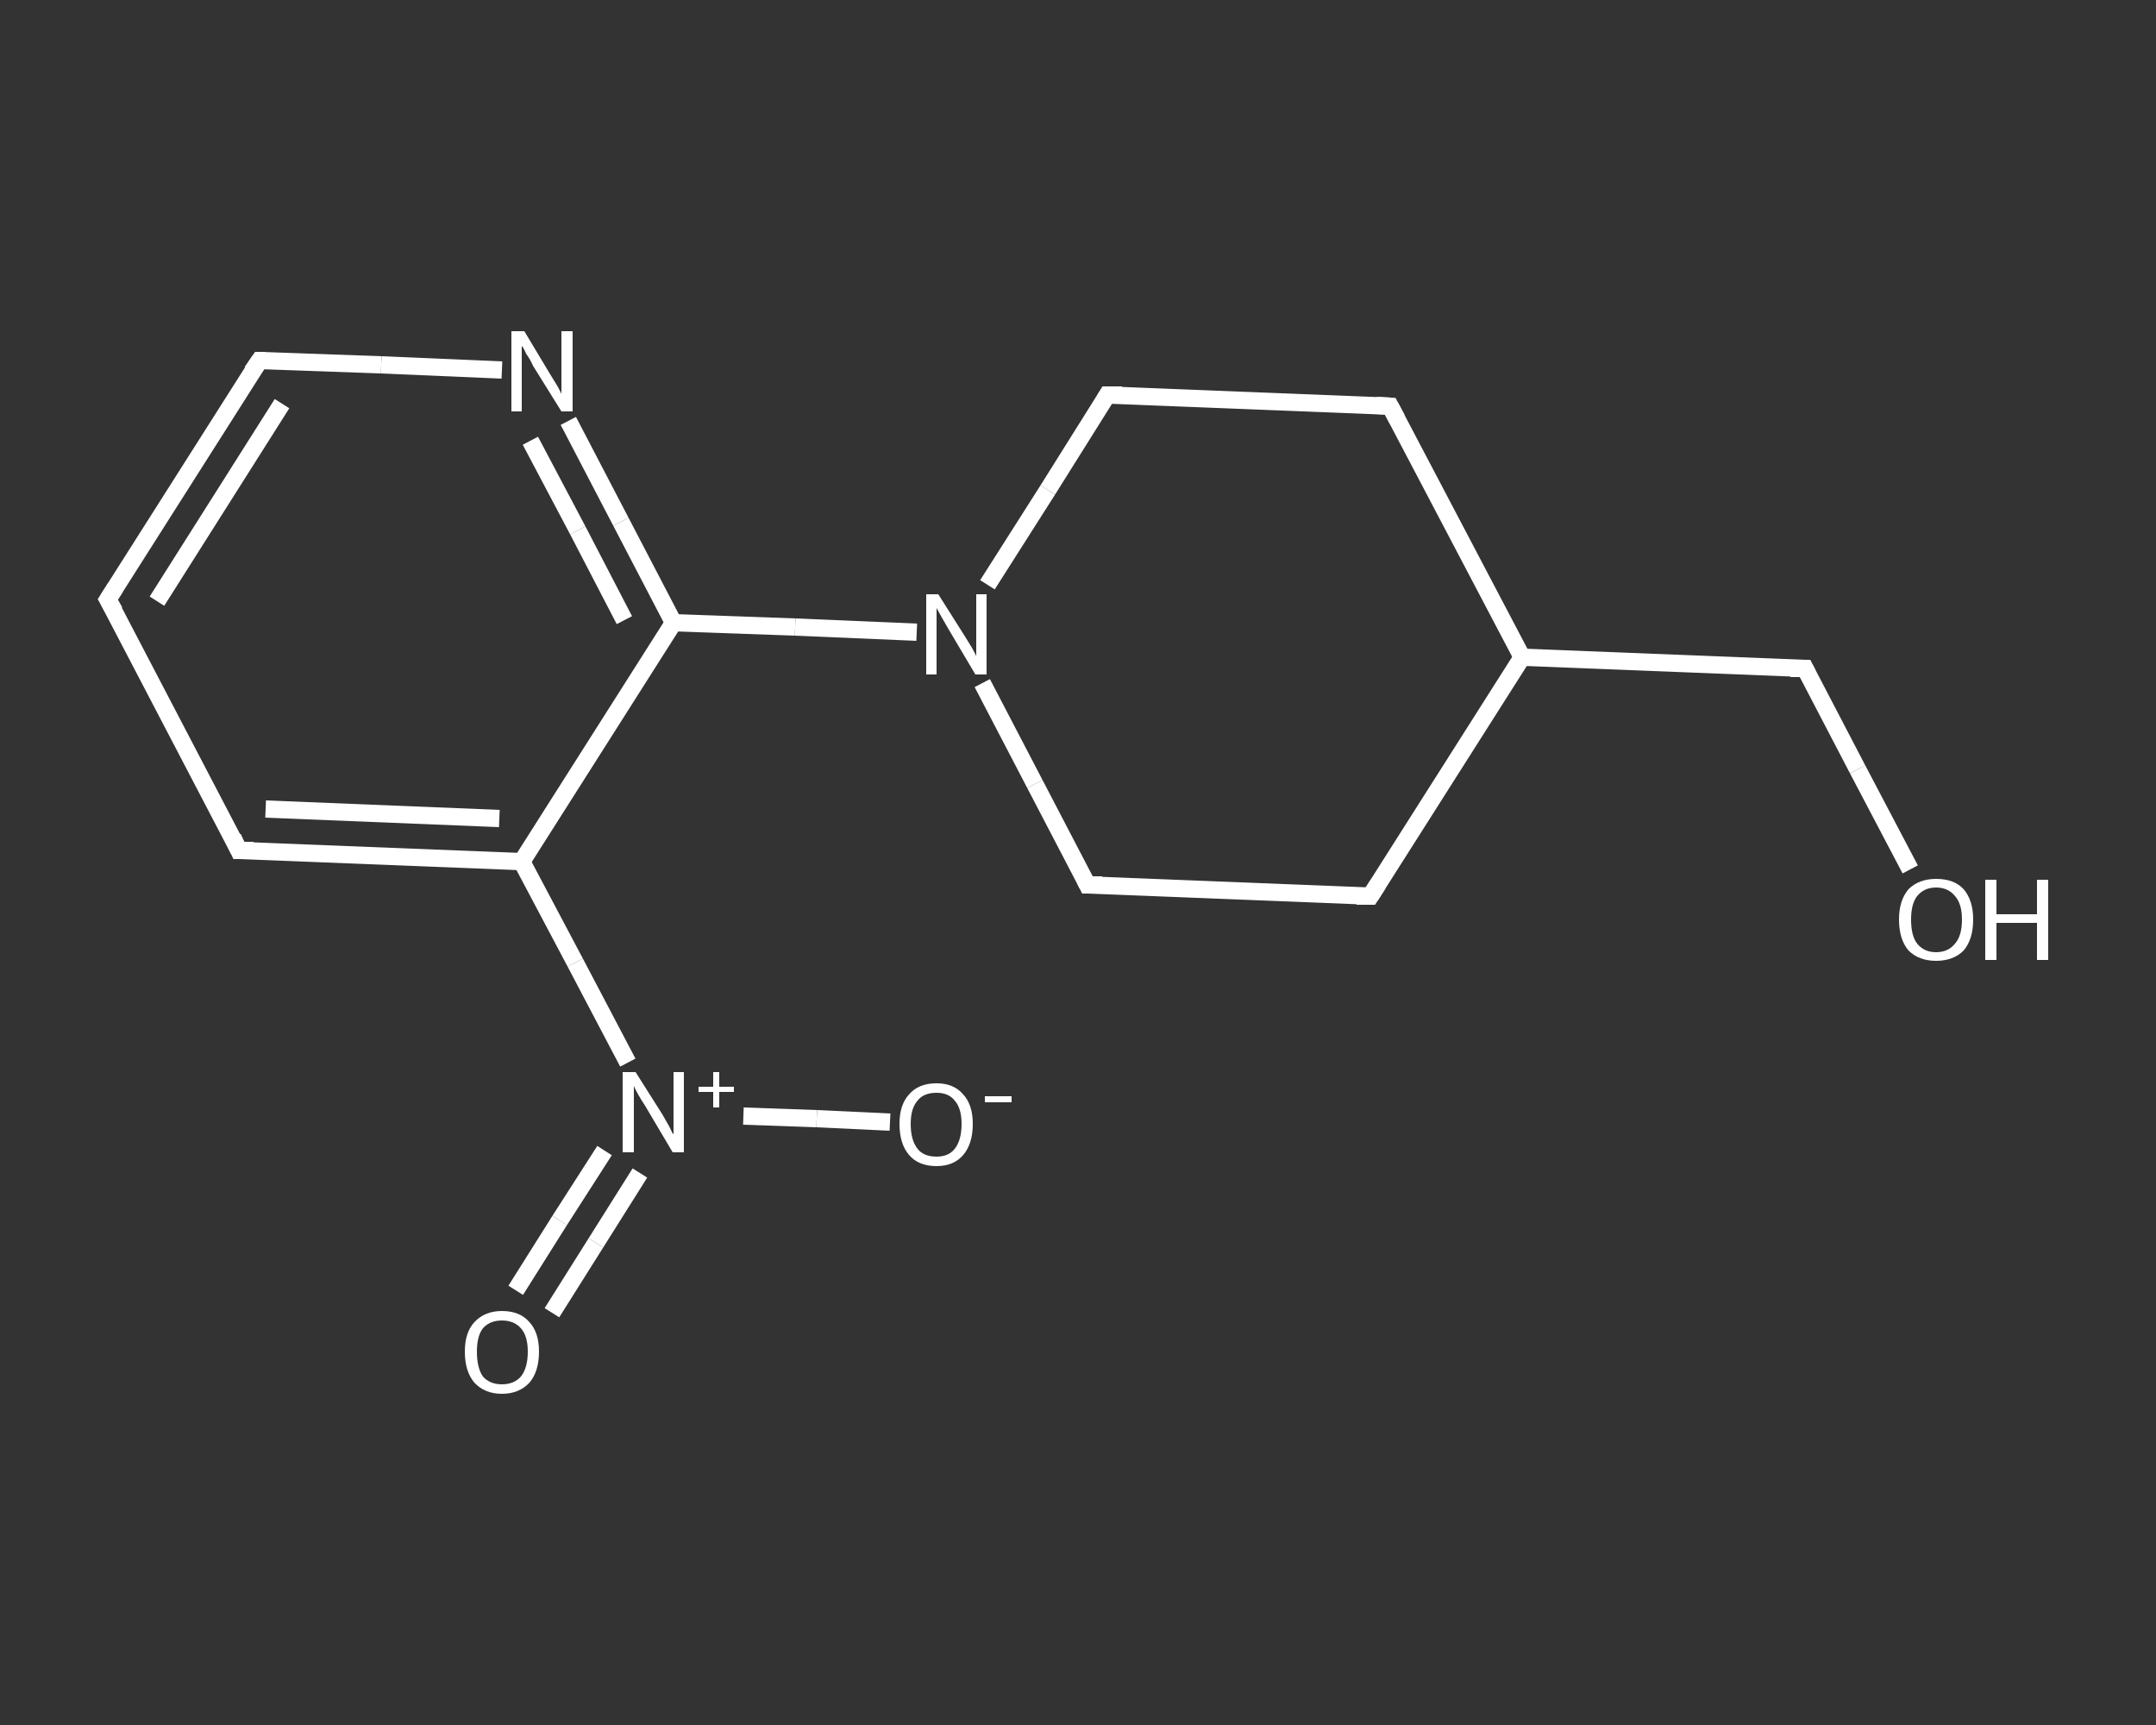 <?xml version='1.0' encoding='iso-8859-1'?>
<svg version='1.1' baseProfile='full'
              xmlns='http://www.w3.org/2000/svg'
                      xmlns:rdkit='http://www.rdkit.org/xml'
                      xmlns:xlink='http://www.w3.org/1999/xlink'
                  xml:space='preserve'
width='250px' height='200px' viewBox='0 0 250 200'>
<rect x="0" y="0" width="250" height="200" fill="#333333" stroke="none"/>
<!-- END OF HEADER -->
<rect style='opacity:1.0;fill:transparent;stroke:none' width='250.0' height='200.0' x='0.0' y='0.0'> </rect>
<path class='bond-0 atom-0 atom-1' d='M 59.8,149.6 L 64.9,141.5' style='fill:none;fill-rule:evenodd;stroke:#FFFFFF;stroke-width:2.0px;stroke-linecap:butt;stroke-linejoin:miter;stroke-opacity:1' />
<path class='bond-0 atom-0 atom-1' d='M 64.9,141.5 L 70.1,133.4' style='fill:none;fill-rule:evenodd;stroke:#FFFFFF;stroke-width:2.0px;stroke-linecap:butt;stroke-linejoin:miter;stroke-opacity:1' />
<path class='bond-0 atom-0 atom-1' d='M 64.0,152.2 L 69.1,144.1' style='fill:none;fill-rule:evenodd;stroke:#FFFFFF;stroke-width:2.0px;stroke-linecap:butt;stroke-linejoin:miter;stroke-opacity:1' />
<path class='bond-0 atom-0 atom-1' d='M 69.1,144.1 L 74.2,136.0' style='fill:none;fill-rule:evenodd;stroke:#FFFFFF;stroke-width:2.0px;stroke-linecap:butt;stroke-linejoin:miter;stroke-opacity:1' />
<path class='bond-1 atom-1 atom-2' d='M 86.2,129.4 L 94.7,129.7' style='fill:none;fill-rule:evenodd;stroke:#FFFFFF;stroke-width:2.0px;stroke-linecap:butt;stroke-linejoin:miter;stroke-opacity:1' />
<path class='bond-1 atom-1 atom-2' d='M 94.7,129.7 L 103.2,130.1' style='fill:none;fill-rule:evenodd;stroke:#FFFFFF;stroke-width:2.0px;stroke-linecap:butt;stroke-linejoin:miter;stroke-opacity:1' />
<path class='bond-2 atom-1 atom-3' d='M 72.8,123.2 L 66.7,111.6' style='fill:none;fill-rule:evenodd;stroke:#FFFFFF;stroke-width:2.0px;stroke-linecap:butt;stroke-linejoin:miter;stroke-opacity:1' />
<path class='bond-2 atom-1 atom-3' d='M 66.7,111.6 L 60.5,99.9' style='fill:none;fill-rule:evenodd;stroke:#FFFFFF;stroke-width:2.0px;stroke-linecap:butt;stroke-linejoin:miter;stroke-opacity:1' />
<path class='bond-3 atom-3 atom-4' d='M 60.5,99.9 L 27.7,98.6' style='fill:none;fill-rule:evenodd;stroke:#FFFFFF;stroke-width:2.0px;stroke-linecap:butt;stroke-linejoin:miter;stroke-opacity:1' />
<path class='bond-3 atom-3 atom-4' d='M 57.9,94.9 L 30.8,93.8' style='fill:none;fill-rule:evenodd;stroke:#FFFFFF;stroke-width:2.0px;stroke-linecap:butt;stroke-linejoin:miter;stroke-opacity:1' />
<path class='bond-4 atom-4 atom-5' d='M 27.7,98.6 L 12.5,69.5' style='fill:none;fill-rule:evenodd;stroke:#FFFFFF;stroke-width:2.0px;stroke-linecap:butt;stroke-linejoin:miter;stroke-opacity:1' />
<path class='bond-5 atom-5 atom-6' d='M 12.5,69.5 L 30.1,41.8' style='fill:none;fill-rule:evenodd;stroke:#FFFFFF;stroke-width:2.0px;stroke-linecap:butt;stroke-linejoin:miter;stroke-opacity:1' />
<path class='bond-5 atom-5 atom-6' d='M 18.2,69.7 L 32.7,46.8' style='fill:none;fill-rule:evenodd;stroke:#FFFFFF;stroke-width:2.0px;stroke-linecap:butt;stroke-linejoin:miter;stroke-opacity:1' />
<path class='bond-6 atom-6 atom-7' d='M 30.1,41.8 L 44.2,42.3' style='fill:none;fill-rule:evenodd;stroke:#FFFFFF;stroke-width:2.0px;stroke-linecap:butt;stroke-linejoin:miter;stroke-opacity:1' />
<path class='bond-6 atom-6 atom-7' d='M 44.2,42.3 L 58.2,42.9' style='fill:none;fill-rule:evenodd;stroke:#FFFFFF;stroke-width:2.0px;stroke-linecap:butt;stroke-linejoin:miter;stroke-opacity:1' />
<path class='bond-7 atom-7 atom-8' d='M 65.9,48.8 L 72.0,60.5' style='fill:none;fill-rule:evenodd;stroke:#FFFFFF;stroke-width:2.0px;stroke-linecap:butt;stroke-linejoin:miter;stroke-opacity:1' />
<path class='bond-7 atom-7 atom-8' d='M 72.0,60.5 L 78.1,72.2' style='fill:none;fill-rule:evenodd;stroke:#FFFFFF;stroke-width:2.0px;stroke-linecap:butt;stroke-linejoin:miter;stroke-opacity:1' />
<path class='bond-7 atom-7 atom-8' d='M 61.5,51.1 L 67.0,61.5' style='fill:none;fill-rule:evenodd;stroke:#FFFFFF;stroke-width:2.0px;stroke-linecap:butt;stroke-linejoin:miter;stroke-opacity:1' />
<path class='bond-7 atom-7 atom-8' d='M 67.0,61.5 L 72.4,71.9' style='fill:none;fill-rule:evenodd;stroke:#FFFFFF;stroke-width:2.0px;stroke-linecap:butt;stroke-linejoin:miter;stroke-opacity:1' />
<path class='bond-8 atom-8 atom-9' d='M 78.1,72.2 L 92.2,72.7' style='fill:none;fill-rule:evenodd;stroke:#FFFFFF;stroke-width:2.0px;stroke-linecap:butt;stroke-linejoin:miter;stroke-opacity:1' />
<path class='bond-8 atom-8 atom-9' d='M 92.2,72.7 L 106.3,73.3' style='fill:none;fill-rule:evenodd;stroke:#FFFFFF;stroke-width:2.0px;stroke-linecap:butt;stroke-linejoin:miter;stroke-opacity:1' />
<path class='bond-9 atom-9 atom-10' d='M 113.9,79.2 L 120.0,90.9' style='fill:none;fill-rule:evenodd;stroke:#FFFFFF;stroke-width:2.0px;stroke-linecap:butt;stroke-linejoin:miter;stroke-opacity:1' />
<path class='bond-9 atom-9 atom-10' d='M 120.0,90.9 L 126.1,102.6' style='fill:none;fill-rule:evenodd;stroke:#FFFFFF;stroke-width:2.0px;stroke-linecap:butt;stroke-linejoin:miter;stroke-opacity:1' />
<path class='bond-10 atom-10 atom-11' d='M 126.1,102.6 L 158.9,103.9' style='fill:none;fill-rule:evenodd;stroke:#FFFFFF;stroke-width:2.0px;stroke-linecap:butt;stroke-linejoin:miter;stroke-opacity:1' />
<path class='bond-11 atom-11 atom-12' d='M 158.9,103.9 L 176.5,76.2' style='fill:none;fill-rule:evenodd;stroke:#FFFFFF;stroke-width:2.0px;stroke-linecap:butt;stroke-linejoin:miter;stroke-opacity:1' />
<path class='bond-12 atom-12 atom-13' d='M 176.5,76.2 L 209.3,77.5' style='fill:none;fill-rule:evenodd;stroke:#FFFFFF;stroke-width:2.0px;stroke-linecap:butt;stroke-linejoin:miter;stroke-opacity:1' />
<path class='bond-13 atom-13 atom-14' d='M 209.3,77.5 L 215.4,89.2' style='fill:none;fill-rule:evenodd;stroke:#FFFFFF;stroke-width:2.0px;stroke-linecap:butt;stroke-linejoin:miter;stroke-opacity:1' />
<path class='bond-13 atom-13 atom-14' d='M 215.4,89.2 L 221.5,100.8' style='fill:none;fill-rule:evenodd;stroke:#FFFFFF;stroke-width:2.0px;stroke-linecap:butt;stroke-linejoin:miter;stroke-opacity:1' />
<path class='bond-14 atom-12 atom-15' d='M 176.5,76.2 L 161.2,47.1' style='fill:none;fill-rule:evenodd;stroke:#FFFFFF;stroke-width:2.0px;stroke-linecap:butt;stroke-linejoin:miter;stroke-opacity:1' />
<path class='bond-15 atom-15 atom-16' d='M 161.2,47.1 L 128.4,45.8' style='fill:none;fill-rule:evenodd;stroke:#FFFFFF;stroke-width:2.0px;stroke-linecap:butt;stroke-linejoin:miter;stroke-opacity:1' />
<path class='bond-16 atom-8 atom-3' d='M 78.1,72.2 L 60.5,99.9' style='fill:none;fill-rule:evenodd;stroke:#FFFFFF;stroke-width:2.0px;stroke-linecap:butt;stroke-linejoin:miter;stroke-opacity:1' />
<path class='bond-17 atom-16 atom-9' d='M 128.4,45.8 L 121.5,56.8' style='fill:none;fill-rule:evenodd;stroke:#FFFFFF;stroke-width:2.0px;stroke-linecap:butt;stroke-linejoin:miter;stroke-opacity:1' />
<path class='bond-17 atom-16 atom-9' d='M 121.5,56.8 L 114.5,67.8' style='fill:none;fill-rule:evenodd;stroke:#FFFFFF;stroke-width:2.0px;stroke-linecap:butt;stroke-linejoin:miter;stroke-opacity:1' />
<path d='M 29.4,98.6 L 27.7,98.6 L 27.0,97.1' style='fill:none;stroke:#FFFFFF;stroke-width:2.0px;stroke-linecap:butt;stroke-linejoin:miter;stroke-opacity:1;' />
<path d='M 13.3,70.9 L 12.5,69.5 L 13.4,68.1' style='fill:none;stroke:#FFFFFF;stroke-width:2.0px;stroke-linecap:butt;stroke-linejoin:miter;stroke-opacity:1;' />
<path d='M 29.2,43.1 L 30.1,41.8 L 30.8,41.8' style='fill:none;stroke:#FFFFFF;stroke-width:2.0px;stroke-linecap:butt;stroke-linejoin:miter;stroke-opacity:1;' />
<path d='M 125.8,102.0 L 126.1,102.6 L 127.8,102.6' style='fill:none;stroke:#FFFFFF;stroke-width:2.0px;stroke-linecap:butt;stroke-linejoin:miter;stroke-opacity:1;' />
<path d='M 157.3,103.9 L 158.9,103.9 L 159.8,102.5' style='fill:none;stroke:#FFFFFF;stroke-width:2.0px;stroke-linecap:butt;stroke-linejoin:miter;stroke-opacity:1;' />
<path d='M 207.6,77.5 L 209.3,77.5 L 209.6,78.1' style='fill:none;stroke:#FFFFFF;stroke-width:2.0px;stroke-linecap:butt;stroke-linejoin:miter;stroke-opacity:1;' />
<path d='M 162.0,48.6 L 161.2,47.1 L 159.6,47.0' style='fill:none;stroke:#FFFFFF;stroke-width:2.0px;stroke-linecap:butt;stroke-linejoin:miter;stroke-opacity:1;' />
<path d='M 130.1,45.8 L 128.4,45.8 L 128.1,46.3' style='fill:none;stroke:#FFFFFF;stroke-width:2.0px;stroke-linecap:butt;stroke-linejoin:miter;stroke-opacity:1;' />
<path class='atom-0' d='M 53.9 156.7
Q 53.9 154.5, 55.0 153.3
Q 56.2 152.0, 58.2 152.0
Q 60.3 152.0, 61.4 153.3
Q 62.5 154.5, 62.5 156.7
Q 62.5 159.0, 61.4 160.3
Q 60.2 161.6, 58.2 161.6
Q 56.2 161.6, 55.0 160.3
Q 53.9 159.0, 53.9 156.7
M 58.2 160.5
Q 59.6 160.5, 60.4 159.6
Q 61.2 158.6, 61.2 156.7
Q 61.2 154.9, 60.4 154.0
Q 59.6 153.1, 58.2 153.1
Q 56.8 153.1, 56.0 154.0
Q 55.3 154.9, 55.3 156.7
Q 55.3 158.6, 56.0 159.6
Q 56.8 160.5, 58.2 160.5
' fill='#FFFFFF'/>
<path class='atom-1' d='M 73.7 124.3
L 76.8 129.2
Q 77.1 129.7, 77.6 130.6
Q 78.0 131.5, 78.1 131.5
L 78.1 124.3
L 79.3 124.3
L 79.3 133.6
L 78.0 133.6
L 74.8 128.2
Q 74.4 127.6, 74.0 126.9
Q 73.6 126.2, 73.5 125.9
L 73.5 133.6
L 72.2 133.6
L 72.2 124.3
L 73.7 124.3
' fill='#FFFFFF'/>
<path class='atom-1' d='M 81.0 126.0
L 82.7 126.0
L 82.7 124.3
L 83.4 124.3
L 83.4 126.0
L 85.1 126.0
L 85.1 126.6
L 83.4 126.6
L 83.4 128.4
L 82.7 128.4
L 82.7 126.6
L 81.0 126.6
L 81.0 126.0
' fill='#FFFFFF'/>
<path class='atom-2' d='M 104.3 130.3
Q 104.3 128.1, 105.4 126.9
Q 106.5 125.6, 108.6 125.6
Q 110.6 125.6, 111.7 126.9
Q 112.8 128.1, 112.8 130.3
Q 112.8 132.6, 111.7 133.9
Q 110.6 135.2, 108.6 135.2
Q 106.5 135.2, 105.4 133.9
Q 104.3 132.6, 104.3 130.3
M 108.6 134.1
Q 110.0 134.1, 110.7 133.2
Q 111.5 132.2, 111.5 130.3
Q 111.5 128.5, 110.7 127.6
Q 110.0 126.7, 108.6 126.7
Q 107.1 126.7, 106.4 127.6
Q 105.6 128.5, 105.6 130.3
Q 105.6 132.2, 106.4 133.2
Q 107.1 134.1, 108.6 134.1
' fill='#FFFFFF'/>
<path class='atom-2' d='M 114.2 127.1
L 117.3 127.1
L 117.3 127.8
L 114.2 127.8
L 114.2 127.1
' fill='#FFFFFF'/>
<path class='atom-7' d='M 60.8 38.4
L 63.8 43.4
Q 64.1 43.9, 64.6 44.7
Q 65.1 45.6, 65.1 45.7
L 65.1 38.4
L 66.4 38.4
L 66.4 47.7
L 65.1 47.7
L 61.8 42.4
Q 61.5 41.7, 61.0 41.0
Q 60.7 40.3, 60.5 40.1
L 60.5 47.7
L 59.3 47.7
L 59.3 38.4
L 60.8 38.4
' fill='#FFFFFF'/>
<path class='atom-9' d='M 108.8 68.9
L 111.9 73.8
Q 112.2 74.3, 112.7 75.1
Q 113.2 76.0, 113.2 76.1
L 113.2 68.9
L 114.4 68.9
L 114.4 78.2
L 113.1 78.2
L 109.9 72.8
Q 109.5 72.1, 109.1 71.4
Q 108.7 70.7, 108.6 70.5
L 108.6 78.2
L 107.4 78.2
L 107.4 68.9
L 108.8 68.9
' fill='#FFFFFF'/>
<path class='atom-14' d='M 220.2 106.6
Q 220.2 104.4, 221.3 103.1
Q 222.5 101.9, 224.5 101.9
Q 226.6 101.9, 227.7 103.1
Q 228.8 104.4, 228.8 106.6
Q 228.8 108.9, 227.7 110.2
Q 226.5 111.4, 224.5 111.4
Q 222.5 111.4, 221.3 110.2
Q 220.2 108.9, 220.2 106.6
M 224.5 110.4
Q 225.9 110.4, 226.7 109.4
Q 227.5 108.5, 227.5 106.6
Q 227.5 104.8, 226.7 103.9
Q 225.9 102.9, 224.5 102.9
Q 223.1 102.9, 222.3 103.9
Q 221.6 104.8, 221.6 106.6
Q 221.6 108.5, 222.3 109.4
Q 223.1 110.4, 224.5 110.4
' fill='#FFFFFF'/>
<path class='atom-14' d='M 230.2 102.0
L 231.5 102.0
L 231.5 106.0
L 236.2 106.0
L 236.2 102.0
L 237.5 102.0
L 237.5 111.3
L 236.2 111.3
L 236.2 107.0
L 231.5 107.0
L 231.5 111.3
L 230.2 111.3
L 230.2 102.0
' fill='#FFFFFF'/>
</svg>
